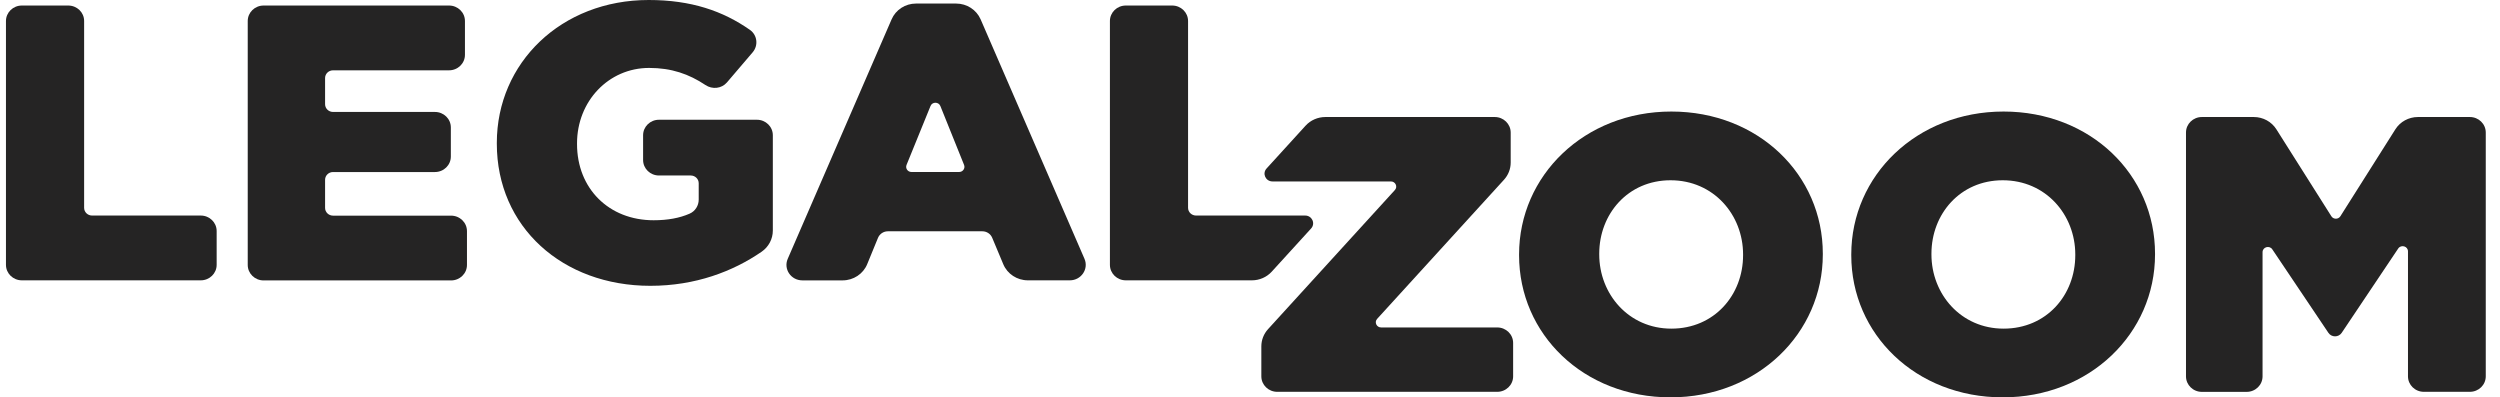 <svg width="151" height="24" viewBox="0 0 151 24" fill="none" xmlns="http://www.w3.org/2000/svg">
<path d="M30.008 8.631V8.678C30.008 13.705 33.972 17.263 39.281 17.263C42 17.263 44.267 16.398 46 15.206C46.426 14.913 46.679 14.435 46.679 13.927V8.169C46.679 7.651 46.25 7.233 45.718 7.233H39.803C39.272 7.233 38.843 7.651 38.843 8.169V9.664C38.843 10.182 39.272 10.6 39.803 10.6H41.722C41.987 10.6 42.202 10.809 42.202 11.068V12.058C42.202 12.42 41.991 12.76 41.651 12.906C41.052 13.168 40.341 13.303 39.477 13.303C36.774 13.303 34.853 11.384 34.853 8.703V8.656C34.853 6.119 36.752 4.103 39.208 4.103C40.562 4.103 41.613 4.472 42.609 5.136C43.025 5.414 43.585 5.355 43.909 4.977L45.462 3.158C45.814 2.743 45.744 2.119 45.295 1.804C43.665 0.662 41.744 0 39.182 0C33.901 0 30.008 3.795 30.008 8.631Z" fill="#252424"/>
<path d="M1.321 0.334H4.12C4.651 0.334 5.081 0.749 5.081 1.264V12.551C5.081 12.81 5.295 13.019 5.561 13.019H12.126C12.657 13.019 13.086 13.437 13.086 13.955V15.996C13.086 16.514 12.657 16.932 12.126 16.932H1.321C0.789 16.932 0.36 16.514 0.36 15.996V1.27C0.36 0.752 0.789 0.334 1.321 0.334Z" fill="#252424"/>
<path d="M15.924 0.334H27.122C27.654 0.334 28.083 0.752 28.083 1.27V3.311C28.083 3.829 27.654 4.247 27.122 4.247H20.116C19.85 4.247 19.635 4.456 19.635 4.715V6.294C19.635 6.553 19.85 6.762 20.116 6.762H26.27C26.802 6.762 27.231 7.18 27.231 7.698V9.455C27.231 9.973 26.802 10.391 26.27 10.391H20.116C19.85 10.391 19.635 10.601 19.635 10.86V12.557C19.635 12.816 19.85 13.025 20.116 13.025H27.244C27.775 13.025 28.205 13.443 28.205 13.961V16.002C28.205 16.52 27.775 16.938 27.244 16.938H15.924C15.392 16.938 14.963 16.52 14.963 16.002V1.27C14.963 0.752 15.392 0.334 15.924 0.334Z" fill="#252424"/>
<path fill-rule="evenodd" clip-rule="evenodd" d="M55.325 0.215H57.752C58.396 0.215 58.976 0.59 59.229 1.167L65.502 15.63C65.771 16.248 65.303 16.932 64.618 16.932H62.082C61.432 16.932 60.846 16.548 60.599 15.961L59.927 14.357C59.828 14.123 59.594 13.97 59.334 13.97H53.628C53.365 13.97 53.132 14.126 53.032 14.364L52.379 15.955C52.136 16.548 51.546 16.935 50.893 16.935H48.462C47.774 16.935 47.31 16.252 47.579 15.634L53.852 1.17C54.102 0.59 54.681 0.215 55.325 0.215ZM58.23 9.961L56.798 6.403C56.693 6.141 56.308 6.138 56.203 6.403L54.755 9.961C54.672 10.166 54.825 10.388 55.053 10.388H57.932C58.159 10.388 58.313 10.166 58.23 9.961Z" fill="#252424"/>
<path d="M71.759 1.27V12.551C71.759 12.81 71.974 13.019 72.243 13.019H78.833C79.246 13.019 79.467 13.496 79.192 13.799L76.813 16.408C76.508 16.742 76.073 16.932 75.615 16.932H68C67.468 16.932 67.039 16.514 67.039 15.996V1.27C67.039 0.752 67.468 0.334 68 0.334H70.799C71.33 0.334 71.759 0.752 71.759 1.27Z" fill="#252424"/>
<path fill-rule="evenodd" clip-rule="evenodd" d="M91.752 15.416V15.369C91.752 10.604 95.694 6.737 100.949 6.737C106.204 6.737 110.098 10.554 110.098 15.322V15.369C110.098 20.134 106.156 24 100.901 24C95.642 24 91.752 20.184 91.752 15.416ZM105.282 15.416V15.369C105.282 12.975 103.504 10.888 100.901 10.888C98.323 10.888 96.594 12.928 96.594 15.322V15.369C96.594 17.762 98.371 19.85 100.949 19.85C103.552 19.85 105.282 17.812 105.282 15.416Z" fill="#252424"/>
<path fill-rule="evenodd" clip-rule="evenodd" d="M111.817 15.369V15.416C111.817 20.184 115.711 24 120.966 24C126.222 24 130.164 20.134 130.164 15.369V15.322C130.164 10.554 126.27 6.737 121.015 6.737C115.76 6.737 111.817 10.604 111.817 15.369ZM125.347 15.369V15.416C125.347 17.812 123.621 19.85 121.015 19.85C118.437 19.85 116.659 17.762 116.659 15.369V15.322C116.659 12.928 118.389 10.888 120.966 10.888C123.57 10.888 125.347 12.975 125.347 15.369Z" fill="#252424"/>
<path d="M137.247 15.06C137.074 14.801 136.658 14.919 136.658 15.231V22.733C136.658 23.251 136.229 23.669 135.697 23.669H132.994C132.463 23.669 132.034 23.251 132.034 22.733V8.004C132.034 7.486 132.463 7.068 132.994 7.068H136.129C136.687 7.068 137.202 7.349 137.494 7.811L140.814 13.062C140.939 13.259 141.234 13.259 141.359 13.062L144.68 7.811C144.971 7.349 145.487 7.068 146.044 7.068H149.179C149.71 7.068 150.14 7.486 150.14 8.004V22.73C150.14 23.248 149.71 23.666 149.179 23.666H146.402C145.871 23.666 145.442 23.248 145.442 22.73V15.181C145.442 14.872 145.029 14.751 144.852 15.01L141.439 20.102C141.25 20.386 140.824 20.386 140.635 20.102L137.247 15.06Z" fill="#252424"/>
<path d="M80.054 7.068H90.285C90.813 7.068 91.246 7.489 91.246 8.007V9.82C91.246 10.201 91.102 10.569 90.842 10.856L83.179 19.26C82.996 19.459 83.144 19.778 83.419 19.778H90.432C90.964 19.778 91.393 20.196 91.393 20.714V22.73C91.393 23.248 90.964 23.666 90.432 23.666H77.146C76.614 23.666 76.185 23.248 76.185 22.73V20.917C76.185 20.536 76.329 20.168 76.589 19.881L84.252 11.477C84.434 11.278 84.287 10.959 84.012 10.959H76.858C76.445 10.959 76.224 10.482 76.499 10.179L78.856 7.592C79.16 7.258 79.596 7.068 80.054 7.068Z" fill="#252424"/>
</svg>
